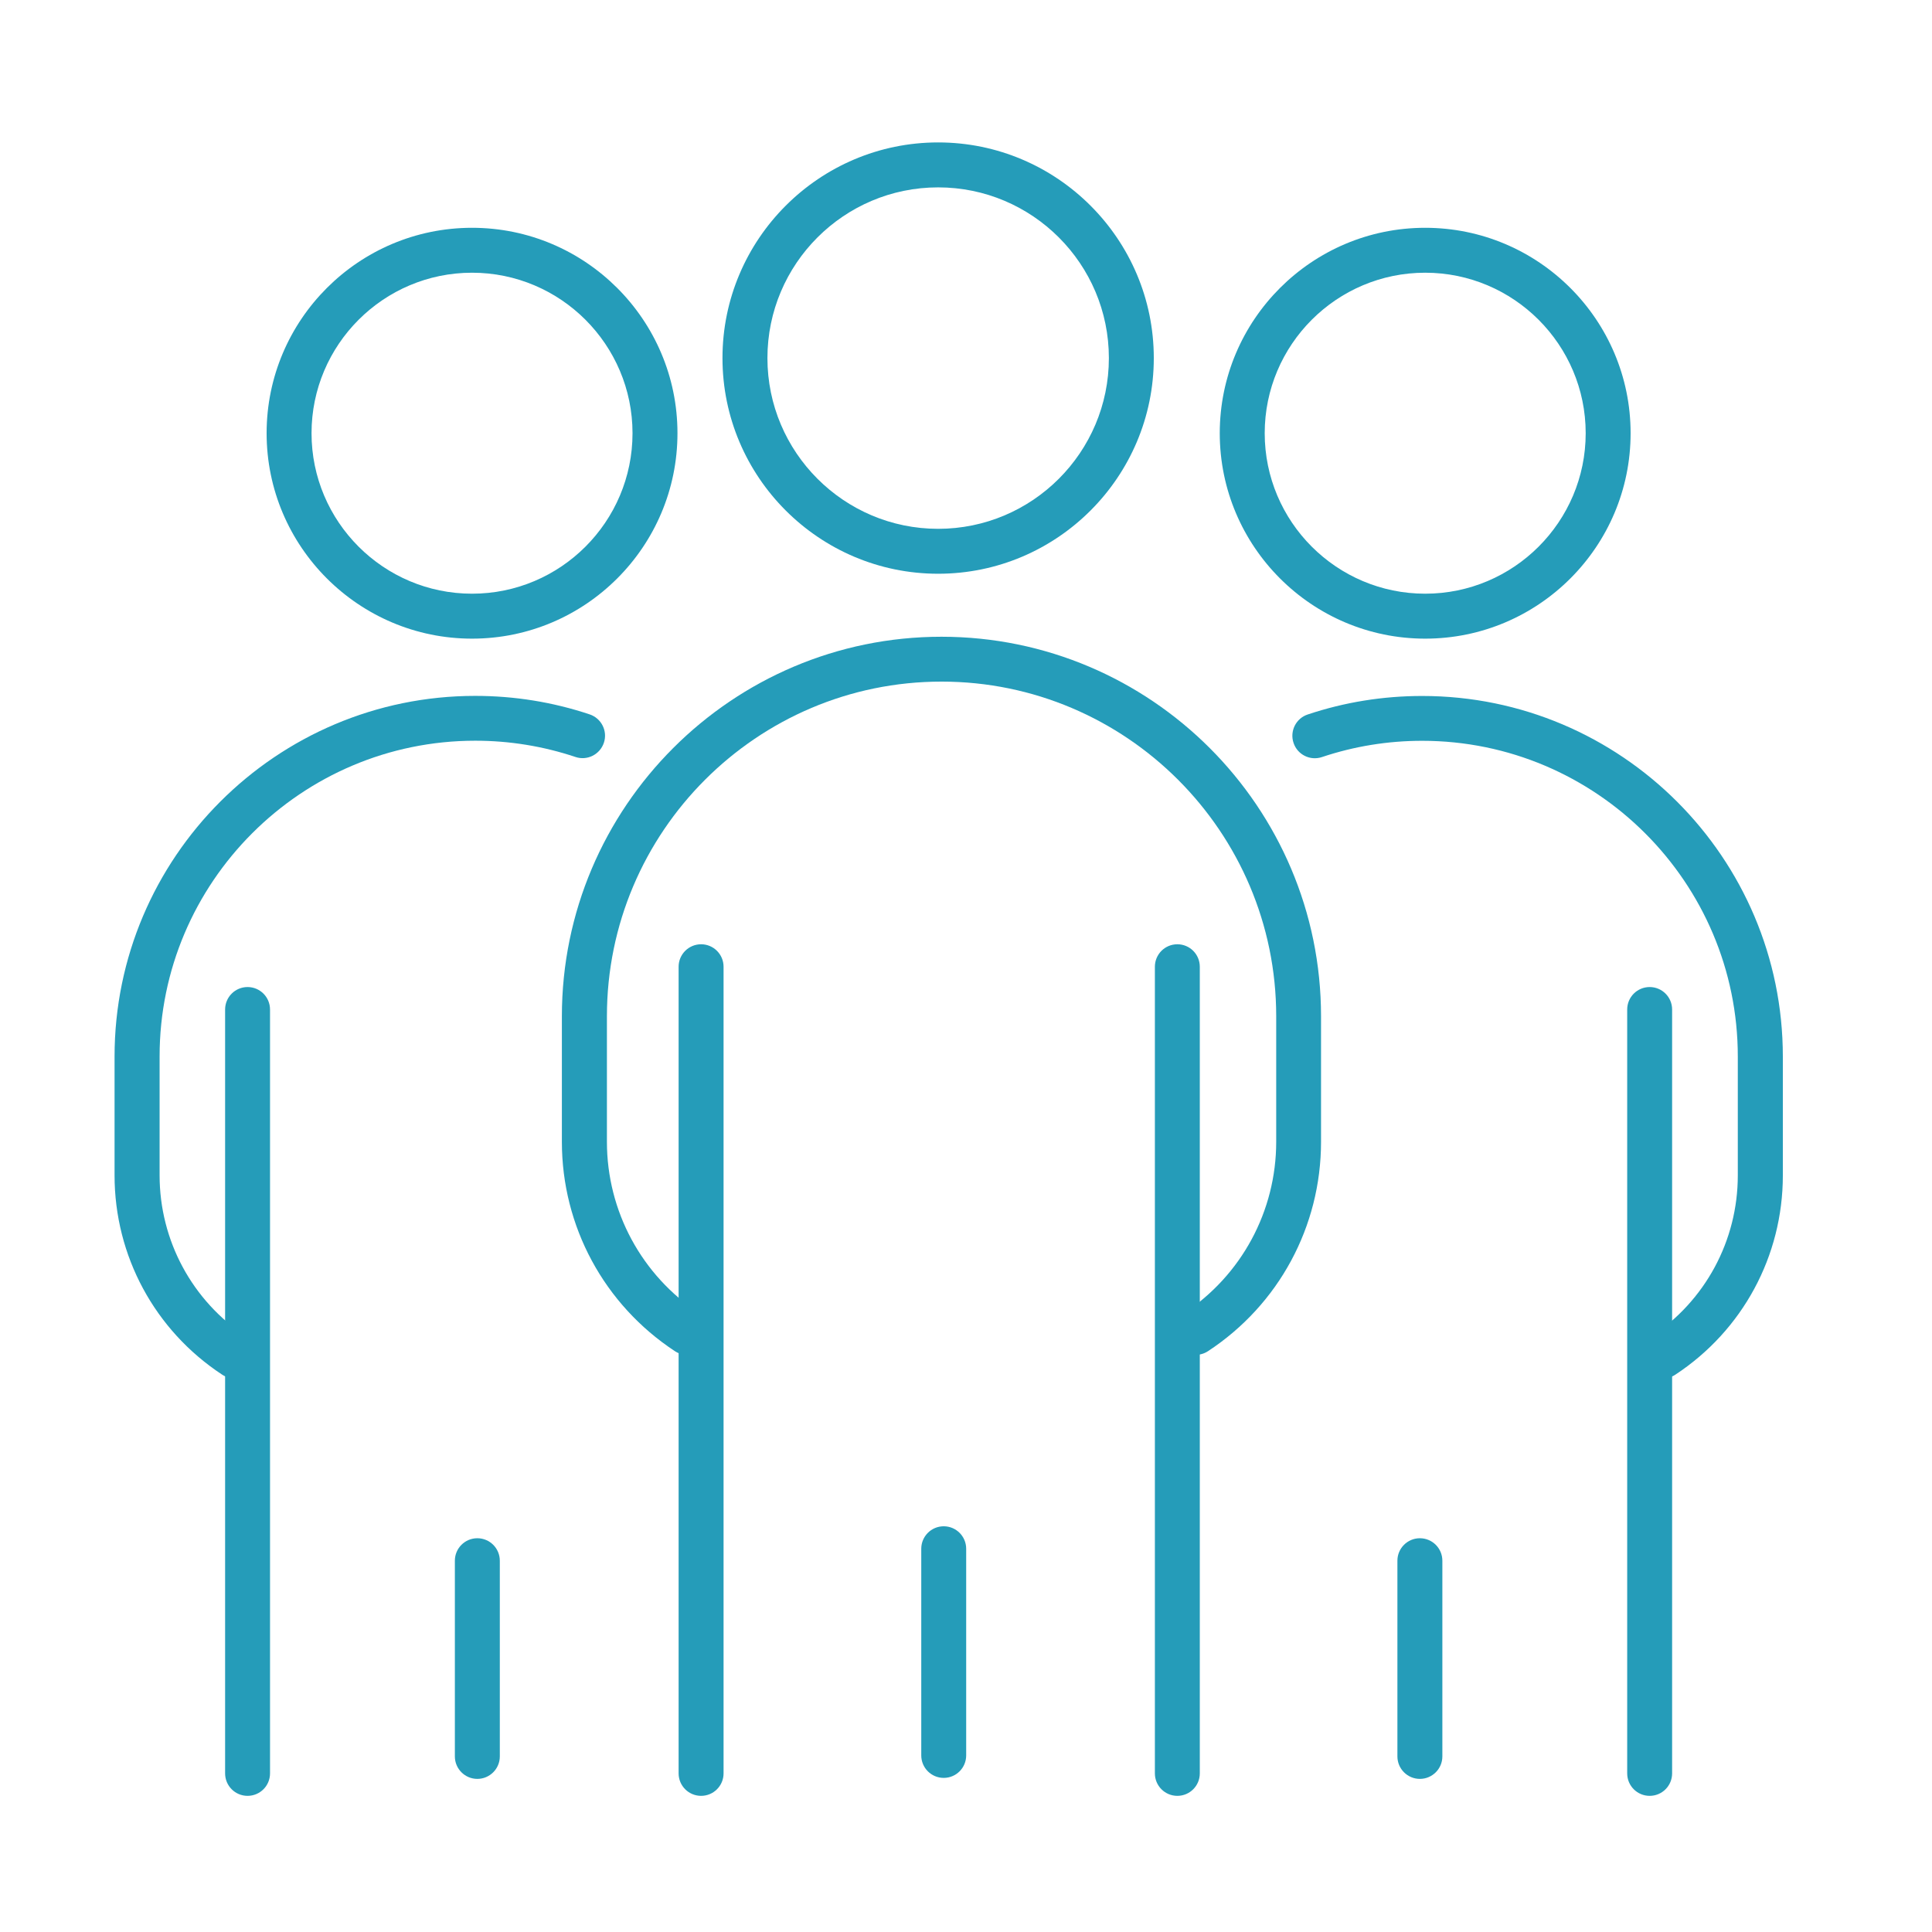<svg width="64" height="64" viewBox="0 0 64 64" fill="none" xmlns="http://www.w3.org/2000/svg">
<path d="M31.077 19.006C27.139 19.006 23.933 15.801 23.933 11.862C23.933 7.924 27.139 4.718 31.077 4.718C35.016 4.718 38.221 7.924 38.221 11.862C38.221 15.801 35.016 19.006 31.077 19.006ZM31.077 6.207C27.958 6.207 25.422 8.743 25.422 11.862C25.422 14.982 27.958 17.518 31.077 17.518C34.197 17.518 36.733 14.982 36.733 11.862C36.733 8.743 34.197 6.207 31.077 6.207Z" fill="#259CB9"/>
<path d="M23.225 59.49C22.814 59.49 22.48 59.157 22.48 58.746V32.024C22.48 31.613 22.814 31.28 23.225 31.28C23.635 31.28 23.969 31.613 23.969 32.024V58.746C23.969 59.157 23.635 59.49 23.225 59.49Z" fill="#259CB9"/>
<path d="M39.001 59.49C38.59 59.49 38.257 59.157 38.257 58.746V32.024C38.257 31.613 38.59 31.28 39.001 31.28C39.412 31.28 39.745 31.613 39.745 32.024V58.746C39.745 59.157 39.412 59.49 39.001 59.49Z" fill="#259CB9"/>
<path d="M22.763 44.88C22.623 44.88 22.48 44.842 22.355 44.758C20.013 43.216 18.613 40.627 18.613 37.825V33.667C18.613 26.734 24.255 21.093 31.187 21.093C38.12 21.093 43.761 26.734 43.761 33.667V37.825C43.761 40.627 42.362 43.219 40.019 44.758C39.677 44.985 39.216 44.889 38.989 44.544C38.763 44.202 38.858 43.74 39.204 43.514C41.127 42.249 42.276 40.121 42.276 37.823V33.664C42.276 27.553 37.301 22.579 31.19 22.579C25.079 22.579 20.105 27.553 20.105 33.664V37.823C20.105 40.121 21.254 42.249 23.177 43.514C23.519 43.74 23.614 44.202 23.391 44.544C23.248 44.761 23.01 44.88 22.769 44.88H22.763Z" fill="#259CB9"/>
<path d="M31.262 58.895C30.851 58.895 30.518 58.562 30.518 58.151V51.304C30.518 50.894 30.851 50.56 31.262 50.56C31.673 50.56 32.006 50.894 32.006 51.304V58.151C32.006 58.562 31.673 58.895 31.262 58.895Z" fill="#259CB9"/>
<path d="M15.637 21.156C11.886 21.156 8.832 18.105 8.832 14.351C8.832 10.597 11.883 7.546 15.637 7.546C19.39 7.546 22.442 10.597 22.442 14.351C22.442 18.105 19.39 21.156 15.637 21.156ZM15.637 9.034C12.705 9.034 10.32 11.419 10.32 14.351C10.32 17.283 12.705 19.667 15.637 19.667C18.569 19.667 20.953 17.283 20.953 14.351C20.953 11.419 18.569 9.034 15.637 9.034Z" fill="#259CB9"/>
<path d="M8.201 59.49C7.79 59.49 7.457 59.157 7.457 58.746V33.441C7.457 33.03 7.79 32.697 8.201 32.697C8.612 32.697 8.945 33.03 8.945 33.441V58.746C8.945 59.157 8.612 59.49 8.201 59.49Z" fill="#259CB9"/>
<path d="M7.763 45.657C7.623 45.657 7.481 45.619 7.356 45.535C5.126 44.068 3.795 41.603 3.795 38.936V34.998C3.795 28.41 9.154 23.052 15.741 23.052C17.039 23.052 18.313 23.257 19.534 23.665C19.923 23.796 20.135 24.216 20.004 24.606C19.873 24.996 19.45 25.207 19.063 25.076C17.997 24.719 16.878 24.537 15.744 24.537C9.978 24.537 5.287 29.229 5.287 34.995V38.933C5.287 41.097 6.367 43.097 8.177 44.288C8.52 44.514 8.615 44.976 8.392 45.318C8.249 45.535 8.01 45.654 7.769 45.654L7.763 45.657Z" fill="#259CB9"/>
<path d="M15.812 58.928C15.402 58.928 15.068 58.594 15.068 58.184V51.7C15.068 51.289 15.402 50.956 15.812 50.956C16.223 50.956 16.557 51.289 16.557 51.7V58.184C16.557 58.594 16.223 58.928 15.812 58.928Z" fill="#259CB9"/>
<path d="M47.211 21.156C43.46 21.156 40.406 18.105 40.406 14.351C40.406 10.597 43.457 7.546 47.211 7.546C50.965 7.546 54.016 10.597 54.016 14.351C54.016 18.105 50.965 21.156 47.211 21.156ZM47.211 9.034C44.279 9.034 41.895 11.419 41.895 14.351C41.895 17.283 44.279 19.667 47.211 19.667C50.143 19.667 52.528 17.283 52.528 14.351C52.528 11.419 50.143 9.034 47.211 9.034Z" fill="#259CB9"/>
<path d="M54.647 59.49C54.236 59.49 53.903 59.157 53.903 58.746V33.441C53.903 33.03 54.236 32.697 54.647 32.697C55.058 32.697 55.391 33.03 55.391 33.441V58.746C55.391 59.157 55.058 59.49 54.647 59.49Z" fill="#259CB9"/>
<path d="M55.084 45.657C54.843 45.657 54.605 45.538 54.462 45.321C54.236 44.978 54.331 44.517 54.677 44.291C56.487 43.1 57.567 41.1 57.567 38.936V34.998C57.567 29.232 52.876 24.54 47.11 24.54C45.973 24.54 44.856 24.722 43.791 25.079C43.401 25.21 42.978 24.999 42.85 24.609C42.719 24.219 42.931 23.796 43.32 23.668C44.541 23.26 45.815 23.055 47.113 23.055C53.7 23.055 59.059 28.413 59.059 35.001V38.939C59.059 41.606 57.728 44.071 55.498 45.538C55.373 45.621 55.23 45.66 55.09 45.66L55.084 45.657Z" fill="#259CB9"/>
<path d="M47.035 58.928C46.625 58.928 46.291 58.594 46.291 58.184V51.7C46.291 51.289 46.625 50.956 47.035 50.956C47.446 50.956 47.78 51.289 47.78 51.7V58.184C47.78 58.594 47.446 58.928 47.035 58.928Z" fill="#259CB9"/>
</svg>
